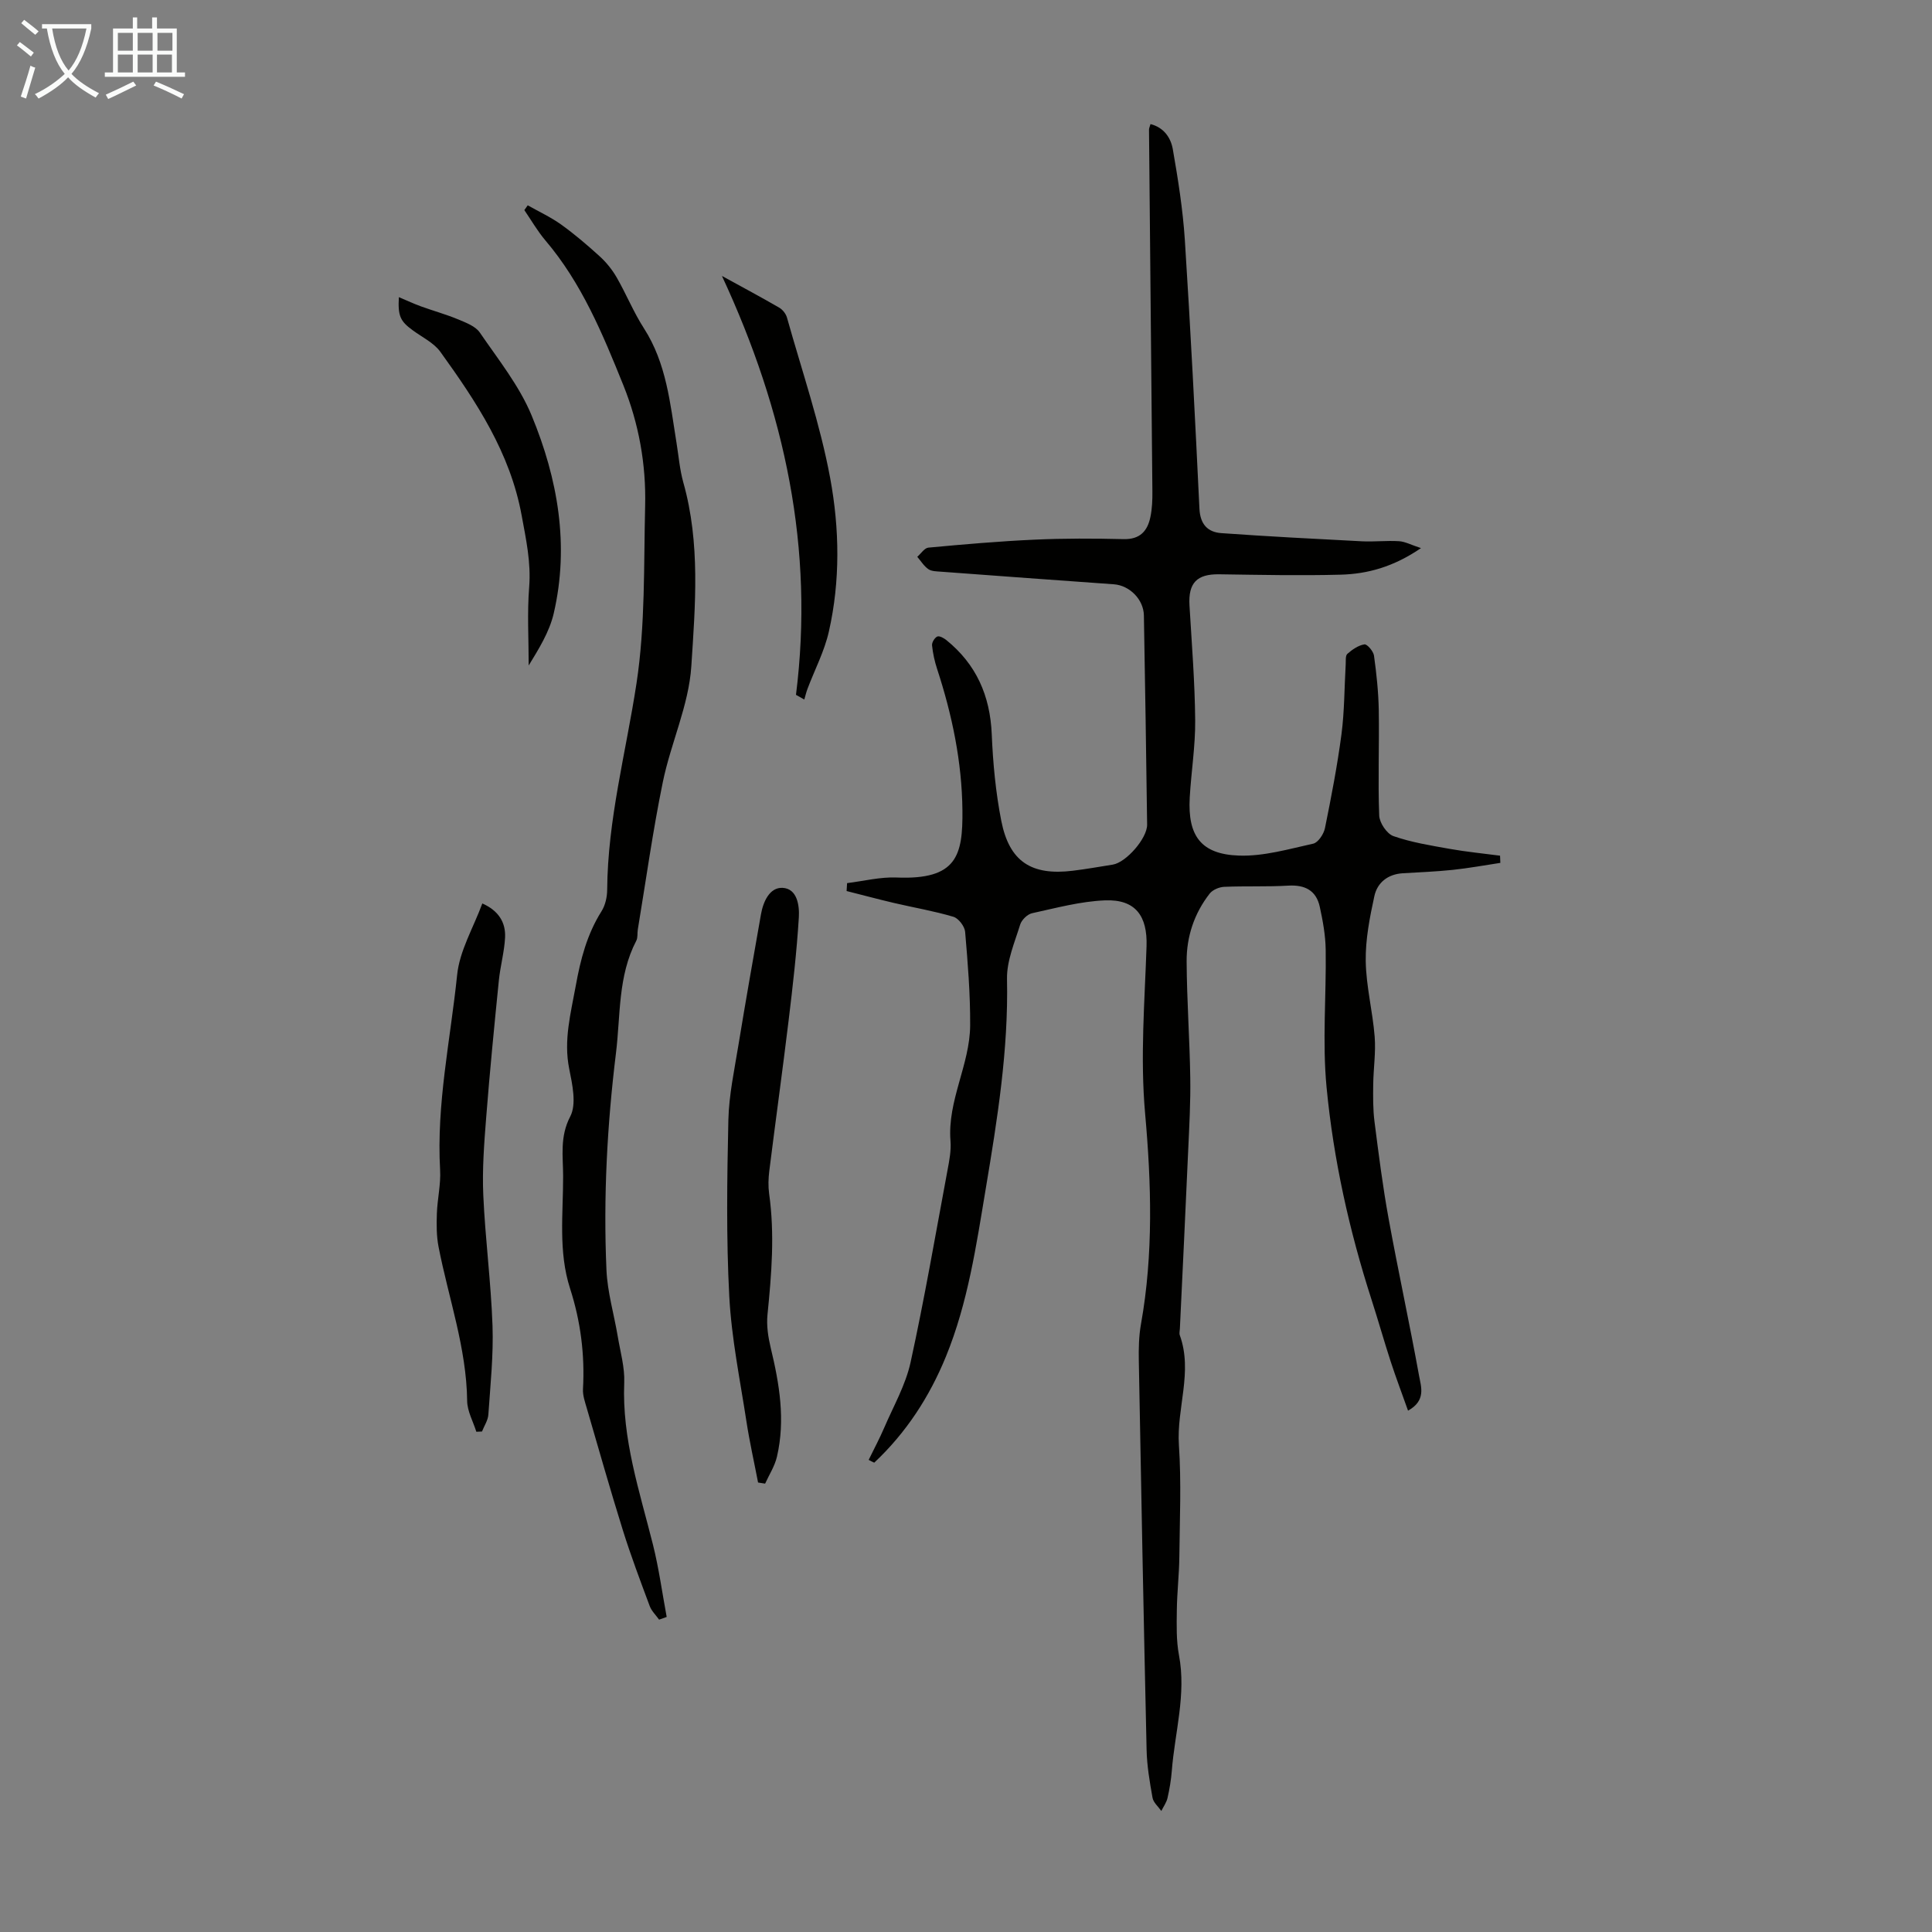 <svg enable-background="new 0 0 400 400" viewBox="0 0 400 400" xmlns="http://www.w3.org/2000/svg"><rect x="0" y="0" width="400" height="400" fill="#808080" stroke="none"/><path d="m6.4 11.7c-1-.8-1.9-1.6-2.9-2.3l.6-.7c.9.7 1.9 1.4 2.9 2.2zm-2.1 8.3c.7-2.1 1.4-4.2 2-6.4.2.1.6.3 1 .4-.7 2.3-1.3 4.4-1.9 6.4zm3-12.8c-1.1-.9-2.1-1.7-2.9-2.4l.6-.7c1 .8 2 1.5 3 2.4zm1.4-1.3v-.9h10.2v.9c-.9 4.2-2.3 7.3-4.1 9.4 1.3 1.4 3.2 2.7 5.7 4-.2.2-.4.5-.7.9-2.5-1.4-4.4-2.7-5.7-4.2-1.4 1.5-3.5 3-6.1 4.4 0 0 0 0-.1-.1-.3-.4-.5-.7-.7-.8 2.7-1.3 4.7-2.8 6.2-4.2-1.8-2.2-3-5.3-3.7-9.4zm9.2 0h-7.1c.6 3.8 1.7 6.7 3.4 8.7 1.7-2 2.9-4.8 3.7-8.7z" fill="#fafbfa"/><path d="m31.6 3.6h.9v2.3h4.1v9.1h1.7v.9h-16.6v-.9h1.7v-9.1h4.1v-2.3h.9v2.3h3.1v-2.3zm-4 13.3.6.8c-1.9.9-3.8 1.9-5.8 2.8-.2-.3-.3-.6-.5-.9 2-.9 3.9-1.8 5.7-2.7zm-3.2-10.1v3.7h3.1v-3.7zm0 4.5v3.7h3.1v-3.7zm4.1-4.5v3.7h3.1v-3.7zm0 4.5v3.7h3.1v-3.7zm9.1 9.1c-2.1-1.1-4.1-2-5.8-2.7l.5-.8c2.2.9 4.1 1.8 5.8 2.6zm-1.9-13.6h-3.1v3.7h3.1zm-3.2 4.5v3.7h3.1v-3.7z" fill="#fafbfa"/><g fill="#010100"><path d="m179.85 302.25c1.08-2.22 2.25-4.4 3.22-6.66 1.92-4.47 4.42-8.83 5.45-13.51 2.89-13.21 5.18-26.55 7.66-39.85.37-1.97.77-4.03.61-6-.67-8.36 4.02-15.79 4.07-23.94.04-6.46-.49-12.93-1.04-19.37-.1-1.13-1.37-2.8-2.43-3.11-4.03-1.2-8.2-1.9-12.3-2.86-3.28-.77-6.54-1.65-9.81-2.47.03-.55.07-1.09.1-1.64 3.42-.42 6.86-1.3 10.25-1.16 12.53.52 13.72-4.59 13.63-13.92-.1-10.03-2.13-19.75-5.24-29.26-.52-1.58-.88-3.24-1.05-4.88-.06-.6.53-1.58 1.08-1.83.43-.2 1.37.31 1.89.74 6.19 5.01 9.05 11.51 9.39 19.47.25 6.01.82 12.08 1.98 17.97 1.67 8.42 6.23 11.35 14.79 10.31 2.77-.34 5.53-.83 8.29-1.27 2.77-.45 7.15-5.46 7.11-8.29-.19-14.44-.41-28.87-.67-43.3-.06-3.32-2.97-6.22-6.22-6.45-11.94-.85-23.87-1.72-35.81-2.61-.88-.07-1.92-.06-2.59-.52-.92-.64-1.55-1.68-2.3-2.56.77-.66 1.49-1.83 2.31-1.9 7.31-.68 14.64-1.32 21.98-1.65 6.13-.28 12.29-.26 18.43-.11 3.4.08 4.95-1.68 5.55-4.59.36-1.73.43-3.55.41-5.33-.22-24.95-.47-49.9-.7-74.86 0-.31.16-.61.31-1.15 2.8.71 4.2 2.87 4.61 5.16 1.09 6.24 2.09 12.53 2.5 18.84 1.19 18.52 2.13 37.07 3.02 55.61.15 3.22 1.68 4.88 4.55 5.08 9.68.69 19.38 1.19 29.07 1.69 2.56.13 5.15-.18 7.71-.02 1.26.08 2.49.76 4.54 1.43-5.66 3.87-11.03 5.35-16.64 5.5-8.37.22-16.75.04-25.13-.08-4.63-.07-6.43 1.78-6.16 6.45.47 7.92 1.11 15.85 1.18 23.78.05 5.34-.83 10.68-1.13 16.02-.44 7.91 2.34 11.72 10.19 11.99 5.1.18 10.3-1.35 15.38-2.47 1.02-.23 2.18-1.99 2.43-3.22 1.31-6.45 2.56-12.93 3.42-19.45.62-4.75.59-9.58.87-14.38.05-.77-.09-1.86.35-2.25 1.01-.89 2.27-1.76 3.53-1.96.55-.09 1.85 1.42 1.98 2.32.52 3.75.92 7.53.99 11.31.12 7.27-.19 14.55.09 21.81.06 1.51 1.59 3.79 2.95 4.26 3.72 1.3 7.68 1.93 11.59 2.63 3.47.62 6.99.96 10.48 1.42.02.5.04.99.06 1.49-3.29.5-6.57 1.1-9.87 1.45-3.44.36-6.9.49-10.35.7-3.07.19-5.25 1.93-5.86 4.72-.96 4.42-1.86 8.98-1.79 13.47.08 5.22 1.44 10.41 1.85 15.64.26 3.27-.26 6.59-.3 9.89-.03 2.55-.06 5.14.26 7.66.86 6.73 1.71 13.47 2.93 20.14 1.98 10.87 4.34 21.68 6.31 32.55.41 2.25 1.48 5.1-2.29 7.19-1.26-3.55-2.5-6.82-3.58-10.13-1.38-4.24-2.59-8.54-3.96-12.79-4.63-14.36-7.9-29.07-9.33-44.05-.9-9.4-.04-18.96-.18-28.45-.04-2.98-.59-5.99-1.23-8.92-.74-3.36-3.06-4.56-6.5-4.36-4.43.26-8.88.06-13.31.25-1.03.05-2.37.62-2.98 1.4-3.2 4.1-4.8 8.92-4.77 14.05.04 8.02.63 16.03.75 24.05.08 5.03-.2 10.06-.43 15.09-.54 12.3-1.14 24.59-1.72 36.89-.02.45-.16.94-.02 1.34 2.75 7.59-.69 15.14-.18 22.75.52 7.69.17 15.44.09 23.16-.04 3.68-.48 7.36-.52 11.04-.04 3.1-.13 6.26.44 9.28 1.55 8.15-.86 15.99-1.48 23.97-.15 1.89-.47 3.78-.89 5.63-.22.94-.84 1.79-1.28 2.68-.63-.9-1.64-1.74-1.82-2.73-.59-3.29-1.16-6.63-1.23-9.96-.61-26.82-1.12-53.64-1.61-80.45-.05-2.56 0-5.17.45-7.68 2.59-14.46 2.14-29.16.86-43.5-1.05-11.74-.09-23.17.29-34.73.2-6.24-2.28-9.73-8.59-9.48-5.07.2-10.1 1.57-15.1 2.66-.98.21-2.18 1.39-2.48 2.37-1.14 3.7-2.8 7.52-2.72 11.27.31 14.65-1.99 28.99-4.39 43.33-1.97 11.79-3.69 23.66-8.26 34.83-3.42 8.36-8.25 15.78-14.84 21.96-.41-.17-.78-.37-1.15-.58z"/><path d="m136.46 335.33c-.66-.93-1.55-1.77-1.94-2.8-1.94-5.21-3.91-10.42-5.57-15.73-2.62-8.4-5.02-16.87-7.48-25.31-.37-1.27-.84-2.61-.77-3.89.4-7.12-.49-14.05-2.67-20.82-2.47-7.65-1.42-15.54-1.44-23.32-.01-4.07-.72-8.11 1.47-12.3 1.34-2.57.44-6.63-.21-9.87-1.2-5.95.33-11.51 1.36-17.22.98-5.44 2.33-10.65 5.32-15.39.79-1.25 1.17-2.95 1.18-4.45.1-14.54 3.9-28.51 6.07-42.74 1.84-12.08 1.49-24.5 1.79-36.79.21-8.57-1.31-17-4.51-24.94-4.26-10.56-8.61-21.13-16.14-29.98-1.64-1.93-2.92-4.18-4.36-6.28.23-.33.47-.66.7-.99 2.32 1.31 4.77 2.44 6.92 3.98 2.8 2.01 5.44 4.27 7.99 6.59 1.36 1.24 2.57 2.74 3.49 4.33 2 3.47 3.51 7.23 5.67 10.58 4.66 7.25 5.41 15.52 6.73 23.67.45 2.76.67 5.58 1.42 8.25 3.54 12.55 2.47 25.41 1.65 38.04-.53 8.1-4.26 15.93-5.91 24.02-2.07 10.09-3.48 20.31-5.17 30.48-.13.77.03 1.66-.31 2.31-3.83 7.33-3.25 15.45-4.21 23.27-1.83 14.9-2.63 29.88-1.97 44.88.2 4.62 1.57 9.19 2.34 13.79.53 3.18 1.47 6.41 1.34 9.58-.48 11.65 3.18 22.49 5.95 33.53 1.23 4.92 1.91 9.97 2.84 14.96-.52.18-1.05.37-1.57.56z"/><path d="m156.95 306.94c-.81-4.22-1.76-8.42-2.41-12.66-1.32-8.6-3.09-17.2-3.55-25.86-.64-12.15-.46-24.35-.19-36.52.12-5.2 1.25-10.39 2.09-15.56 1.48-9.03 3.07-18.04 4.66-27.04.47-2.66 1.81-5.61 4.47-5.48 3.06.15 3.52 3.7 3.37 6.14-.44 7.11-1.25 14.19-2.11 21.27-1.26 10.42-2.71 20.82-4.01 31.23-.19 1.54-.24 3.15-.03 4.68 1.18 8.38.5 16.7-.34 25.05-.23 2.25.14 4.65.67 6.87 1.8 7.45 3.06 14.92 1.29 22.53-.45 1.95-1.61 3.73-2.45 5.58-.47-.07-.97-.15-1.46-.23z"/><path d="m99.86 187.05c3.33 1.48 4.86 3.89 4.71 7.04-.15 2.99-.99 5.93-1.29 8.92-.95 9.44-1.88 18.88-2.62 28.34-.42 5.35-.84 10.75-.6 16.1.4 9.02 1.59 18 1.91 27.02.21 6.12-.44 12.27-.86 18.4-.08 1.2-.86 2.34-1.32 3.51-.39.02-.78.04-1.17.05-.66-2.12-1.87-4.24-1.9-6.37-.13-11.01-3.86-21.3-5.92-31.91-.44-2.24-.43-4.61-.35-6.91.1-3.01.84-6.03.67-9.01-.78-13.62 2.13-26.92 3.52-40.34.5-5.04 3.38-9.84 5.22-14.84z"/><path d="m149.47 57.13c4.43 2.43 8.19 4.44 11.88 6.58.7.41 1.37 1.27 1.59 2.06 3.1 11.06 6.87 22.01 8.95 33.27 1.92 10.41 2.1 21.21-.28 31.71-.92 4.08-2.93 7.9-4.42 11.85-.27.72-.45 1.49-.67 2.23-.57-.32-1.15-.64-1.72-.97 3.79-30.16-2.22-58.53-15.33-86.73z"/><path d="m82.58 61.52c1.75.74 3.15 1.4 4.6 1.92 2.56.93 5.2 1.65 7.71 2.7 1.6.67 3.55 1.4 4.45 2.71 3.82 5.58 8.19 11.03 10.74 17.2 5.41 13.08 7.84 26.85 4.56 40.96-.9 3.86-3.13 7.41-5.18 10.77 0-5.42-.33-10.86.1-16.24.4-5.12-.65-9.88-1.56-14.84-2.38-12.98-9.38-23.52-16.83-33.86-1.37-1.89-3.79-3.03-5.75-4.48-2.55-1.87-3.06-2.93-2.84-6.84z"/></g></svg>
